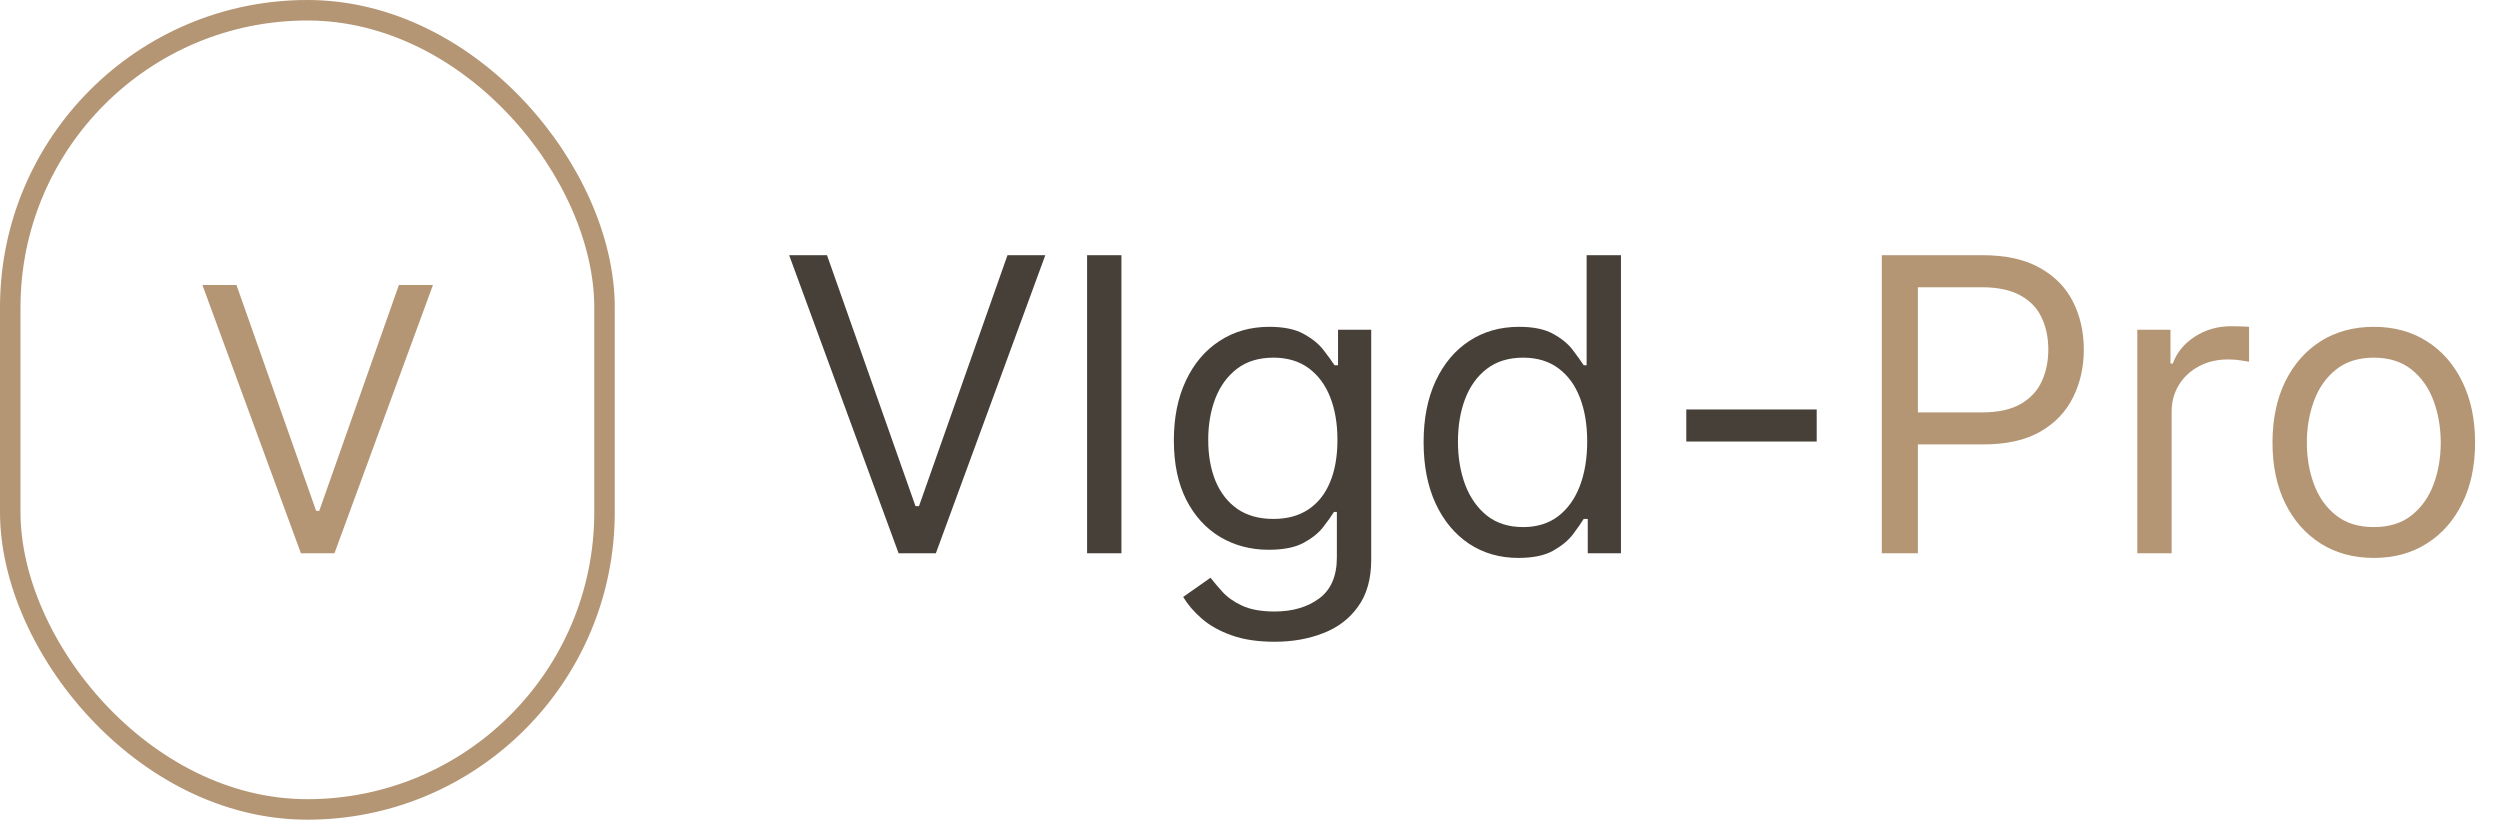 <?xml version="1.0" encoding="UTF-8"?> <svg xmlns="http://www.w3.org/2000/svg" width="122" height="40" viewBox="0 0 122 40" fill="none"> <rect x="0.5" y="0.5" width="29" height="39" rx="14.5" stroke="#B49574"></rect> <path d="M40.358 12.454L44.676 24.699H44.847L49.165 12.454H51.011L45.67 27H43.852L38.511 12.454H40.358ZM54.726 12.454V27H53.05V12.454H54.726ZM62.199 31.318C61.39 31.318 60.694 31.214 60.111 31.006C59.529 30.802 59.043 30.532 58.655 30.196C58.272 29.865 57.966 29.509 57.739 29.131L59.074 28.193C59.226 28.392 59.417 28.619 59.65 28.875C59.882 29.135 60.199 29.36 60.601 29.55C61.008 29.744 61.541 29.841 62.199 29.841C63.08 29.841 63.807 29.628 64.38 29.202C64.953 28.776 65.239 28.108 65.239 27.199V24.983H65.097C64.974 25.182 64.799 25.428 64.571 25.722C64.349 26.01 64.027 26.268 63.605 26.496C63.189 26.718 62.625 26.829 61.915 26.829C61.034 26.829 60.244 26.621 59.543 26.204C58.847 25.788 58.295 25.182 57.888 24.386C57.486 23.591 57.284 22.625 57.284 21.489C57.284 20.371 57.481 19.398 57.874 18.57C58.267 17.736 58.814 17.092 59.515 16.638C60.215 16.178 61.025 15.949 61.944 15.949C62.654 15.949 63.217 16.067 63.634 16.304C64.055 16.536 64.377 16.801 64.6 17.099C64.827 17.393 65.002 17.634 65.125 17.824H65.296V16.091H66.915V27.312C66.915 28.25 66.702 29.012 66.276 29.599C65.855 30.191 65.286 30.625 64.571 30.899C63.861 31.178 63.07 31.318 62.199 31.318ZM62.142 25.324C62.815 25.324 63.383 25.17 63.847 24.862C64.311 24.555 64.664 24.112 64.905 23.534C65.147 22.956 65.267 22.265 65.267 21.46C65.267 20.674 65.149 19.981 64.912 19.379C64.675 18.778 64.325 18.307 63.861 17.966C63.397 17.625 62.824 17.454 62.142 17.454C61.432 17.454 60.84 17.634 60.367 17.994C59.898 18.354 59.545 18.837 59.309 19.443C59.077 20.049 58.961 20.722 58.961 21.46C58.961 22.218 59.079 22.888 59.316 23.47C59.557 24.048 59.912 24.502 60.381 24.834C60.855 25.16 61.442 25.324 62.142 25.324ZM74.103 27.227C73.194 27.227 72.391 26.998 71.695 26.538C70.999 26.074 70.454 25.421 70.061 24.578C69.668 23.731 69.472 22.729 69.472 21.574C69.472 20.428 69.668 19.434 70.061 18.591C70.454 17.748 71.001 17.097 71.702 16.638C72.403 16.178 73.213 15.949 74.131 15.949C74.841 15.949 75.402 16.067 75.814 16.304C76.231 16.536 76.548 16.801 76.766 17.099C76.989 17.393 77.161 17.634 77.284 17.824H77.427V12.454H79.103V27H77.483V25.324H77.284C77.161 25.523 76.986 25.774 76.759 26.077C76.532 26.375 76.207 26.642 75.786 26.879C75.365 27.111 74.803 27.227 74.103 27.227ZM74.33 25.722C75.002 25.722 75.57 25.546 76.034 25.196C76.499 24.841 76.851 24.351 77.093 23.726C77.334 23.096 77.455 22.369 77.455 21.546C77.455 20.731 77.337 20.018 77.1 19.408C76.863 18.792 76.513 18.314 76.049 17.973C75.585 17.627 75.012 17.454 74.33 17.454C73.62 17.454 73.028 17.637 72.554 18.001C72.086 18.361 71.733 18.851 71.496 19.472C71.264 20.087 71.148 20.778 71.148 21.546C71.148 22.322 71.266 23.027 71.503 23.662C71.745 24.292 72.1 24.794 72.569 25.168C73.042 25.537 73.629 25.722 74.33 25.722ZM88.655 19.983V21.546H82.291V19.983H88.655Z" fill="#474038"></path> <path d="M91.832 27V12.454H96.746C97.888 12.454 98.82 12.661 99.545 13.072C100.274 13.48 100.814 14.031 101.164 14.727C101.514 15.423 101.69 16.2 101.69 17.057C101.69 17.914 101.514 18.693 101.164 19.393C100.818 20.094 100.283 20.653 99.559 21.07C98.835 21.482 97.906 21.688 96.775 21.688H93.252V20.125H96.718C97.499 20.125 98.127 19.99 98.6 19.72C99.074 19.45 99.417 19.086 99.63 18.626C99.848 18.162 99.957 17.639 99.957 17.057C99.957 16.474 99.848 15.954 99.63 15.494C99.417 15.035 99.071 14.675 98.593 14.415C98.115 14.15 97.48 14.017 96.69 14.017H93.593V27H91.832ZM104.3 27V16.091H105.919V17.739H106.033C106.232 17.199 106.591 16.761 107.112 16.425C107.633 16.088 108.22 15.921 108.874 15.921C108.997 15.921 109.151 15.923 109.335 15.928C109.52 15.932 109.66 15.939 109.754 15.949V17.653C109.697 17.639 109.567 17.618 109.364 17.59C109.165 17.556 108.954 17.54 108.732 17.54C108.201 17.54 107.728 17.651 107.311 17.874C106.899 18.091 106.572 18.394 106.331 18.783C106.094 19.166 105.976 19.604 105.976 20.097V27H104.3ZM115.841 27.227C114.856 27.227 113.992 26.993 113.249 26.524C112.51 26.055 111.932 25.4 111.516 24.557C111.104 23.714 110.898 22.729 110.898 21.602C110.898 20.466 111.104 19.474 111.516 18.626C111.932 17.779 112.51 17.121 113.249 16.652C113.992 16.183 114.856 15.949 115.841 15.949C116.826 15.949 117.688 16.183 118.426 16.652C119.17 17.121 119.747 17.779 120.159 18.626C120.576 19.474 120.784 20.466 120.784 21.602C120.784 22.729 120.576 23.714 120.159 24.557C119.747 25.4 119.17 26.055 118.426 26.524C117.688 26.993 116.826 27.227 115.841 27.227ZM115.841 25.722C116.589 25.722 117.205 25.53 117.688 25.146C118.17 24.763 118.528 24.259 118.76 23.634C118.992 23.009 119.108 22.331 119.108 21.602C119.108 20.873 118.992 20.194 118.76 19.564C118.528 18.934 118.17 18.425 117.688 18.037C117.205 17.649 116.589 17.454 115.841 17.454C115.093 17.454 114.477 17.649 113.994 18.037C113.511 18.425 113.154 18.934 112.922 19.564C112.69 20.194 112.574 20.873 112.574 21.602C112.574 22.331 112.69 23.009 112.922 23.634C113.154 24.259 113.511 24.763 113.994 25.146C114.477 25.53 115.093 25.722 115.841 25.722Z" fill="#B49574"></path> <path d="M11.54 13.909L15.427 24.929H15.58L19.466 13.909H21.128L16.321 27H14.685L9.878 13.909H11.54Z" fill="#B49574"></path> </svg> 